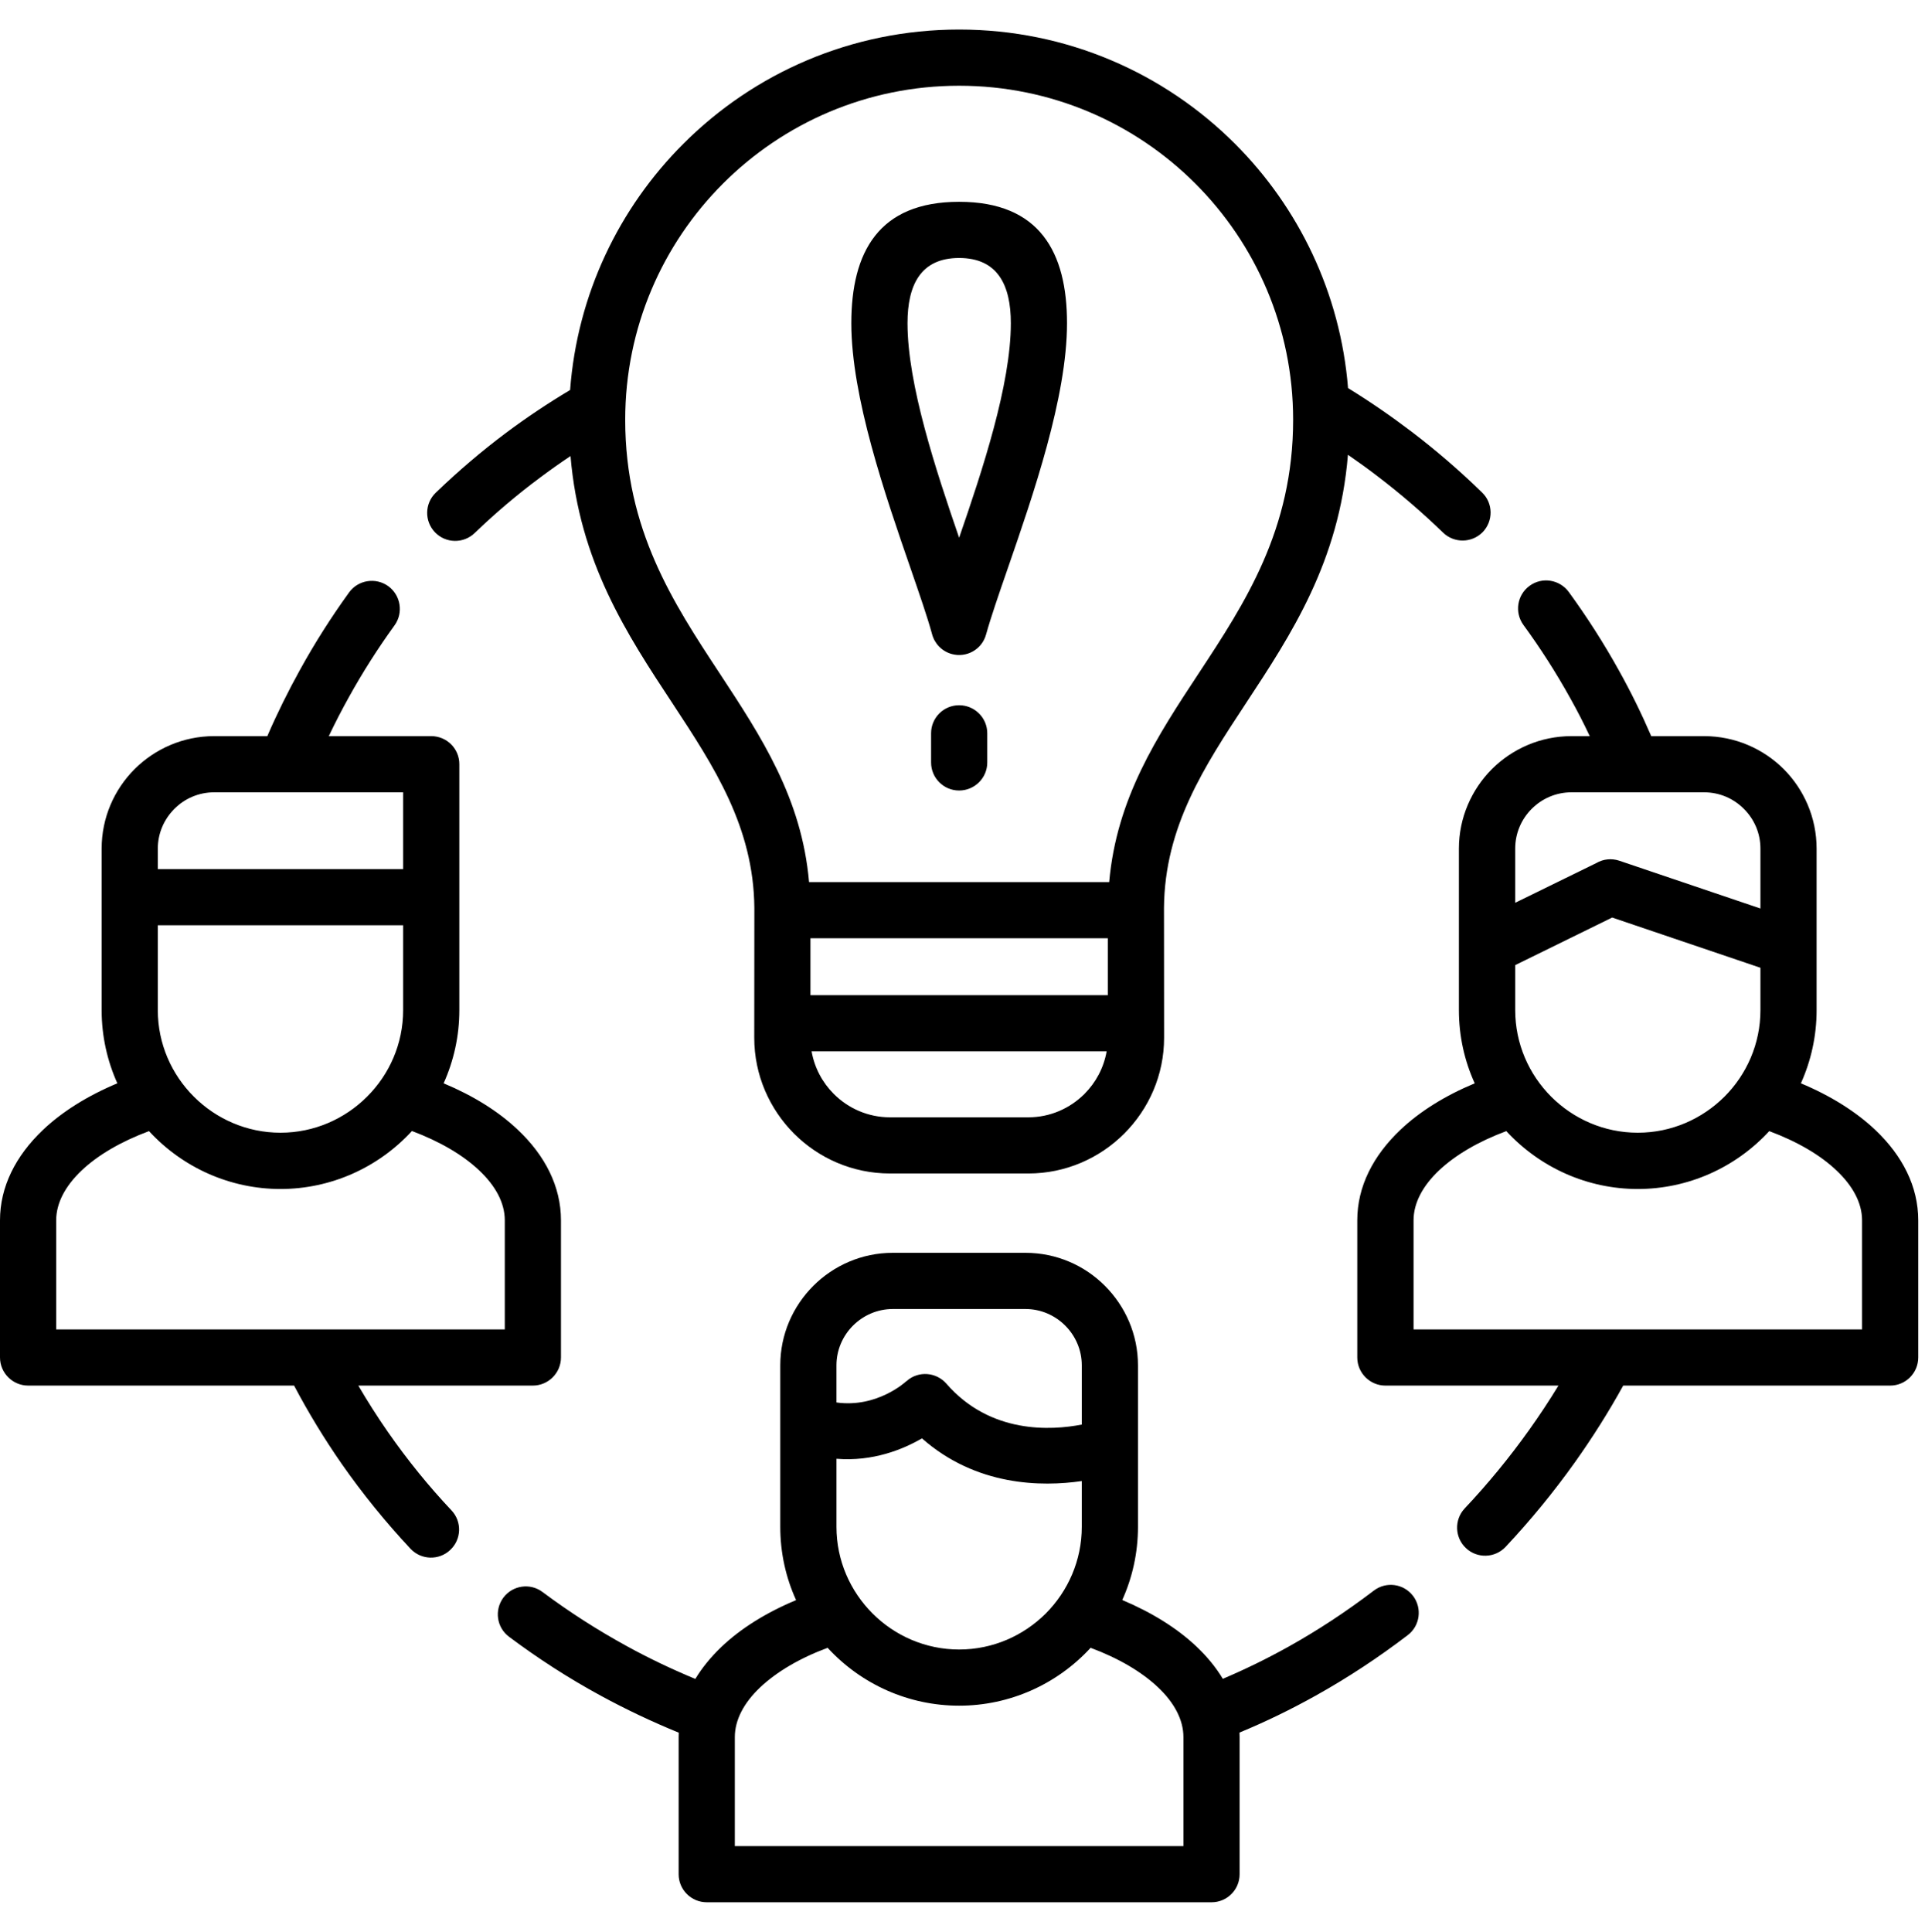 <svg width="285" height="286" xmlns="http://www.w3.org/2000/svg" xmlns:xlink="http://www.w3.org/1999/xlink" overflow="hidden"><defs><clipPath id="clip0"><path d="M561-47 846-47 846 239 561 239Z" fill-rule="evenodd" clip-rule="evenodd"/></clipPath><clipPath id="clip1"><path d="M561-46 845-46 845 238 561 238Z" fill-rule="evenodd" clip-rule="evenodd"/></clipPath><clipPath id="clip2"><path d="M561-46 845-46 845 238 561 238Z" fill-rule="evenodd" clip-rule="evenodd"/></clipPath><clipPath id="clip3"><path d="M561-46 845-46 845 238 561 238Z" fill-rule="evenodd" clip-rule="evenodd"/></clipPath></defs><g clip-path="url(#clip0)" transform="translate(-561 47)"><g clip-path="url(#clip1)"><g clip-path="url(#clip2)"><g clip-path="url(#clip3)"><path d="M600.577 61.982C602.039 58.602 603.659 55.331 605.404 52.186 607.621 48.161 610.058 44.34 612.684 40.708 614.02 38.853 616.63 38.444 618.486 39.781 620.341 41.133 620.75 43.727 619.414 45.582 616.929 49.01 614.681 52.548 612.653 56.212 611.6 58.098 610.608 60.032 609.681 61.982L624.838 61.982C627.15 61.982 629.005 63.838 629.005 66.133L629.005 85.834 629.005 102.548C629.005 106.4 628.172 110.064 626.678 113.382 631.05 115.205 634.777 117.532 637.622 120.222 641.71 124.058 644.053 128.665 644.053 133.665L644.053 153.964C644.053 156.26 642.182 158.131 639.886 158.131L614.052 158.131C615.42 160.473 616.882 162.769 618.423 164.986 621.301 169.121 624.445 173.005 627.841 176.606 629.414 178.272 629.335 180.898 627.652 182.47 625.986 184.043 623.36 183.963 621.788 182.297 618.093 178.351 614.681 174.152 611.599 169.734 609.02 166.023 606.662 162.155 604.539 158.13L565.167 158.13C562.872 158.13 561 156.259 561 153.963L561 133.664C561 128.696 563.311 124.136 567.337 120.3 570.198 117.58 573.972 115.221 578.374 113.381 576.881 110.064 576.048 106.4 576.048 102.548L576.048 85.834 576.048 78.633C576.048 74.042 577.919 69.875 580.938 66.856 583.956 63.853 588.124 61.982 592.699 61.982L600.577 61.982ZM821.635 96.275 799.685 88.838 785.329 95.882 785.329 102.549C785.329 107.533 787.374 112.077 790.659 115.364 793.945 118.65 798.489 120.694 803.474 120.694 808.474 120.694 813.002 118.65 816.304 115.364 819.591 112.078 821.635 107.533 821.635 102.549ZM785.329 86.652 797.342 80.772C798.332 80.19 799.559 80.033 800.738 80.425L821.635 87.501 821.635 78.633C821.635 76.337 820.706 74.262 819.182 72.752 817.672 71.228 815.597 70.3 813.301 70.3L793.646 70.3C791.366 70.3 789.291 71.227 787.765 72.752 786.256 74.262 785.328 76.337 785.328 78.633L785.328 86.652ZM584.365 81.668 620.687 81.668 620.687 70.3 592.699 70.3C590.419 70.3 588.328 71.228 586.818 72.753 585.309 74.262 584.365 76.338 584.365 78.634L584.365 81.668ZM620.687 89.986 584.365 89.986 584.365 102.549C584.365 107.533 586.41 112.077 589.712 115.364 592.998 118.65 597.542 120.694 602.527 120.694 607.511 120.694 612.055 118.65 615.341 115.364 618.643 112.078 620.687 107.533 620.687 102.549L620.687 89.986ZM721.16 172.267C715.217 173.132 705.531 173.037 697.497 165.946 694.682 167.581 690.232 169.405 684.84 168.965L684.84 179.044C684.84 184.028 686.884 188.572 690.186 191.874 693.472 195.16 698.016 197.204 703 197.204 708 197.204 712.528 195.16 715.831 191.874 719.116 188.572 721.16 184.028 721.16 179.044ZM684.84 160.631C690.893 161.48 695.154 157.518 695.154 157.502L695.17 157.518 695.264 157.423C696.994 155.93 699.604 156.118 701.114 157.848 707.623 165.333 716.648 164.782 721.161 163.902L721.161 155.128C721.161 152.848 720.218 150.757 718.708 149.247 717.198 147.738 715.123 146.794 712.827 146.794L693.173 146.794C690.893 146.794 688.802 147.738 687.292 149.247 685.782 150.757 684.839 152.848 684.839 155.128L684.839 160.631ZM621.992 120.442C616.976 125.898 609.948 129.027 602.526 129.027 595.104 129.027 588.076 125.898 583.06 120.458 578.925 121.999 575.497 123.996 573.06 126.307 570.686 128.571 569.318 131.087 569.318 133.665L569.318 149.814 635.735 149.814 635.735 133.665C635.735 131.071 634.351 128.54 631.93 126.26 629.492 123.964 626.095 121.983 621.992 120.442ZM829.952 102.549C829.952 106.401 829.119 110.065 827.625 113.382 832.029 115.222 835.786 117.58 838.648 120.285 842.689 124.122 845 128.681 845 133.665L845 153.964C845 156.26 843.145 158.131 840.849 158.131L801.319 158.131C799.181 162.014 796.775 165.82 794.15 169.515 791.021 173.902 787.593 178.084 783.898 182.015 782.325 183.682 779.699 183.761 778.033 182.188 776.366 180.616 776.288 177.991 777.845 176.324 781.303 172.661 784.495 168.761 787.388 164.704 788.913 162.566 790.36 160.38 791.728 158.132L766.114 158.132C763.818 158.132 761.947 156.261 761.947 153.965L761.947 133.666C761.947 128.666 764.29 124.09 768.362 120.239 771.208 117.55 774.95 115.207 779.337 113.383 777.827 110.066 776.994 106.402 776.994 102.55L776.994 78.634C776.994 74.043 778.881 69.876 781.884 66.858 784.902 63.855 789.069 61.983 793.645 61.983L796.365 61.983C795.469 60.065 794.494 58.178 793.456 56.323 791.396 52.612 789.085 48.995 786.554 45.536 785.201 43.681 785.595 41.087 787.45 39.735 789.289 38.382 791.884 38.775 793.252 40.63 795.956 44.341 798.457 48.241 800.705 52.297 802.45 55.426 804.039 58.665 805.47 61.983L813.3 61.983C817.89 61.983 822.058 63.854 825.077 66.857 828.08 69.876 829.951 74.043 829.951 78.634L829.951 102.549ZM822.94 120.458C817.923 125.898 810.911 129.027 803.473 129.027 796.052 129.027 789.039 125.898 784.008 120.458 779.904 121.983 776.492 123.98 774.055 126.275 771.649 128.555 770.281 131.087 770.281 133.665L770.281 149.814 836.682 149.814 836.682 133.665C836.682 131.087 835.313 128.571 832.924 126.307 830.503 123.996 827.075 121.999 822.94 120.458ZM729.479 179.043C729.479 182.896 728.645 186.575 727.152 189.877 731.554 191.732 735.312 194.075 738.174 196.795 739.73 198.273 741.036 199.861 742.042 201.544 745.375 200.129 748.615 198.541 751.775 196.78 756.146 194.342 760.36 191.559 764.385 188.493 766.209 187.094 768.803 187.44 770.202 189.263 771.586 191.087 771.24 193.698 769.416 195.081 765.108 198.368 760.564 201.371 755.8 204.028 752.136 206.072 748.362 207.912 744.51 209.5 744.526 209.719 744.526 209.956 744.526 210.176L744.526 230.475C744.526 232.77 742.67 234.625 740.375 234.625L665.641 234.625C663.345 234.625 661.474 232.77 661.474 230.475L661.474 210.176C661.474 209.956 661.489 209.735 661.489 209.516 657.527 207.896 653.675 206.072 649.949 204.044 645.2 201.465 640.671 198.541 636.363 195.317 634.524 193.949 634.162 191.355 635.53 189.515 636.898 187.691 639.508 187.314 641.332 188.698 645.31 191.669 649.508 194.358 653.911 196.764 657.15 198.541 660.499 200.129 663.943 201.56 664.949 199.894 666.239 198.321 667.779 196.843 670.641 194.107 674.414 191.748 678.864 189.893 677.354 186.575 676.521 182.912 676.521 179.044L676.521 155.129C676.521 150.553 678.392 146.387 681.411 143.368 684.43 140.349 688.597 138.478 693.172 138.478L712.827 138.478C717.418 138.478 721.585 140.349 724.588 143.368 727.607 146.387 729.478 150.553 729.478 155.129L729.478 179.043ZM722.466 196.953C717.45 202.408 710.422 205.522 703 205.522 695.579 205.522 688.55 202.408 683.534 196.953 679.384 198.493 675.955 200.522 673.502 202.849 671.144 205.097 669.792 207.613 669.792 210.176L669.792 226.308 736.208 226.308 736.208 210.176C736.208 207.598 734.84 205.066 732.466 202.818 730.029 200.506 726.601 198.493 722.466 196.953ZM631.269 31.919C629.618 33.507 626.992 33.46 625.404 31.809 623.816 30.158 623.863 27.532 625.514 25.944 628.816 22.768 632.276 19.812 635.908 17.092 638.911 14.844 642.087 12.721 645.405 10.739 646.474-3.459 652.669-16.226 662.166-25.708 672.606-36.164 687.057-42.626 703-42.626 718.959-42.626 733.394-36.164 743.851-25.708 753.268-16.29 759.448-3.616 760.58 10.456 763.834 12.453 766.979 14.623 769.998 16.918 773.631 19.686 777.121 22.689 780.423 25.912 782.075 27.5 782.106 30.126 780.518 31.777 778.913 33.412 776.288 33.444 774.653 31.855 771.587 28.883 768.347 26.101 764.966 23.522 763.52 22.405 762.043 21.352 760.564 20.33 759.275 36.132 752.215 46.871 745.438 57.155 739.305 66.478 733.425 75.409 733.331 87.407L733.346 106.636C733.346 112.171 731.082 117.187 727.435 120.834 723.801 124.467 718.77 126.731 713.252 126.731L692.764 126.731C687.229 126.731 682.198 124.467 678.565 120.834 674.933 117.186 672.669 112.171 672.669 106.636L672.684 87.407C672.574 75.41 666.71 66.478 660.578 57.155 653.816 46.903 646.788 36.227 645.467 20.519 643.911 21.557 642.385 22.642 640.892 23.758 637.464 26.306 634.256 29.042 631.269 31.919ZM680.987 100.332 725.013 100.332 725.013 91.904 680.987 91.904ZM724.84 108.65 681.16 108.65C681.585 111.086 682.764 113.272 684.446 114.955 686.585 117.093 689.525 118.414 692.764 118.414L713.252 118.414C716.475 118.414 719.415 117.093 721.554 114.955 723.236 113.272 724.415 111.086 724.84 108.65ZM698.99 46.872C698.314 44.388 697.135 40.992 695.798 37.108 692.04 26.243 687.041 11.777 687.041 0.849 687.041-9.638 691.05-17.122 702.999-17.122 714.948-17.122 718.974-9.638 718.974 0.849 718.974 11.777 713.974 26.243 710.216 37.108 708.864 41.007 707.685 44.435 706.993 46.92 706.396 49.137 704.115 50.426 701.914 49.828 700.422 49.419 699.352 48.256 698.99 46.872ZM695.359 0.849C695.359 9.937 699.557 22.595 703 32.611 706.459 22.595 710.657 9.937 710.657 0.849 710.657-4.78 708.724-8.805 703-8.805 697.277-8.804 695.359-4.779 695.359 0.849ZM698.849 61.558C698.849 59.262 700.705 57.407 703 57.407 705.295 57.407 707.167 59.263 707.167 61.558L707.167 65.882C707.167 68.177 705.296 70.033 703 70.033 700.704 70.033 698.849 68.177 698.849 65.882ZM680.783 83.587 725.217 83.587C726.318 71.149 732.293 62.061 738.519 52.611 745.327 42.265 752.45 31.432 752.45 15.143 752.45 1.479 746.916-10.88 737.969-19.826 729.023-28.773 716.664-34.308 703-34.308 689.352-34.308 676.993-28.773 668.046-19.826 659.099-10.88 653.565 1.479 653.565 15.143 653.565 31.432 660.688 42.265 667.496 52.611 673.706 62.061 679.698 71.149 680.783 83.587Z"/></g></g></g></g></svg>
